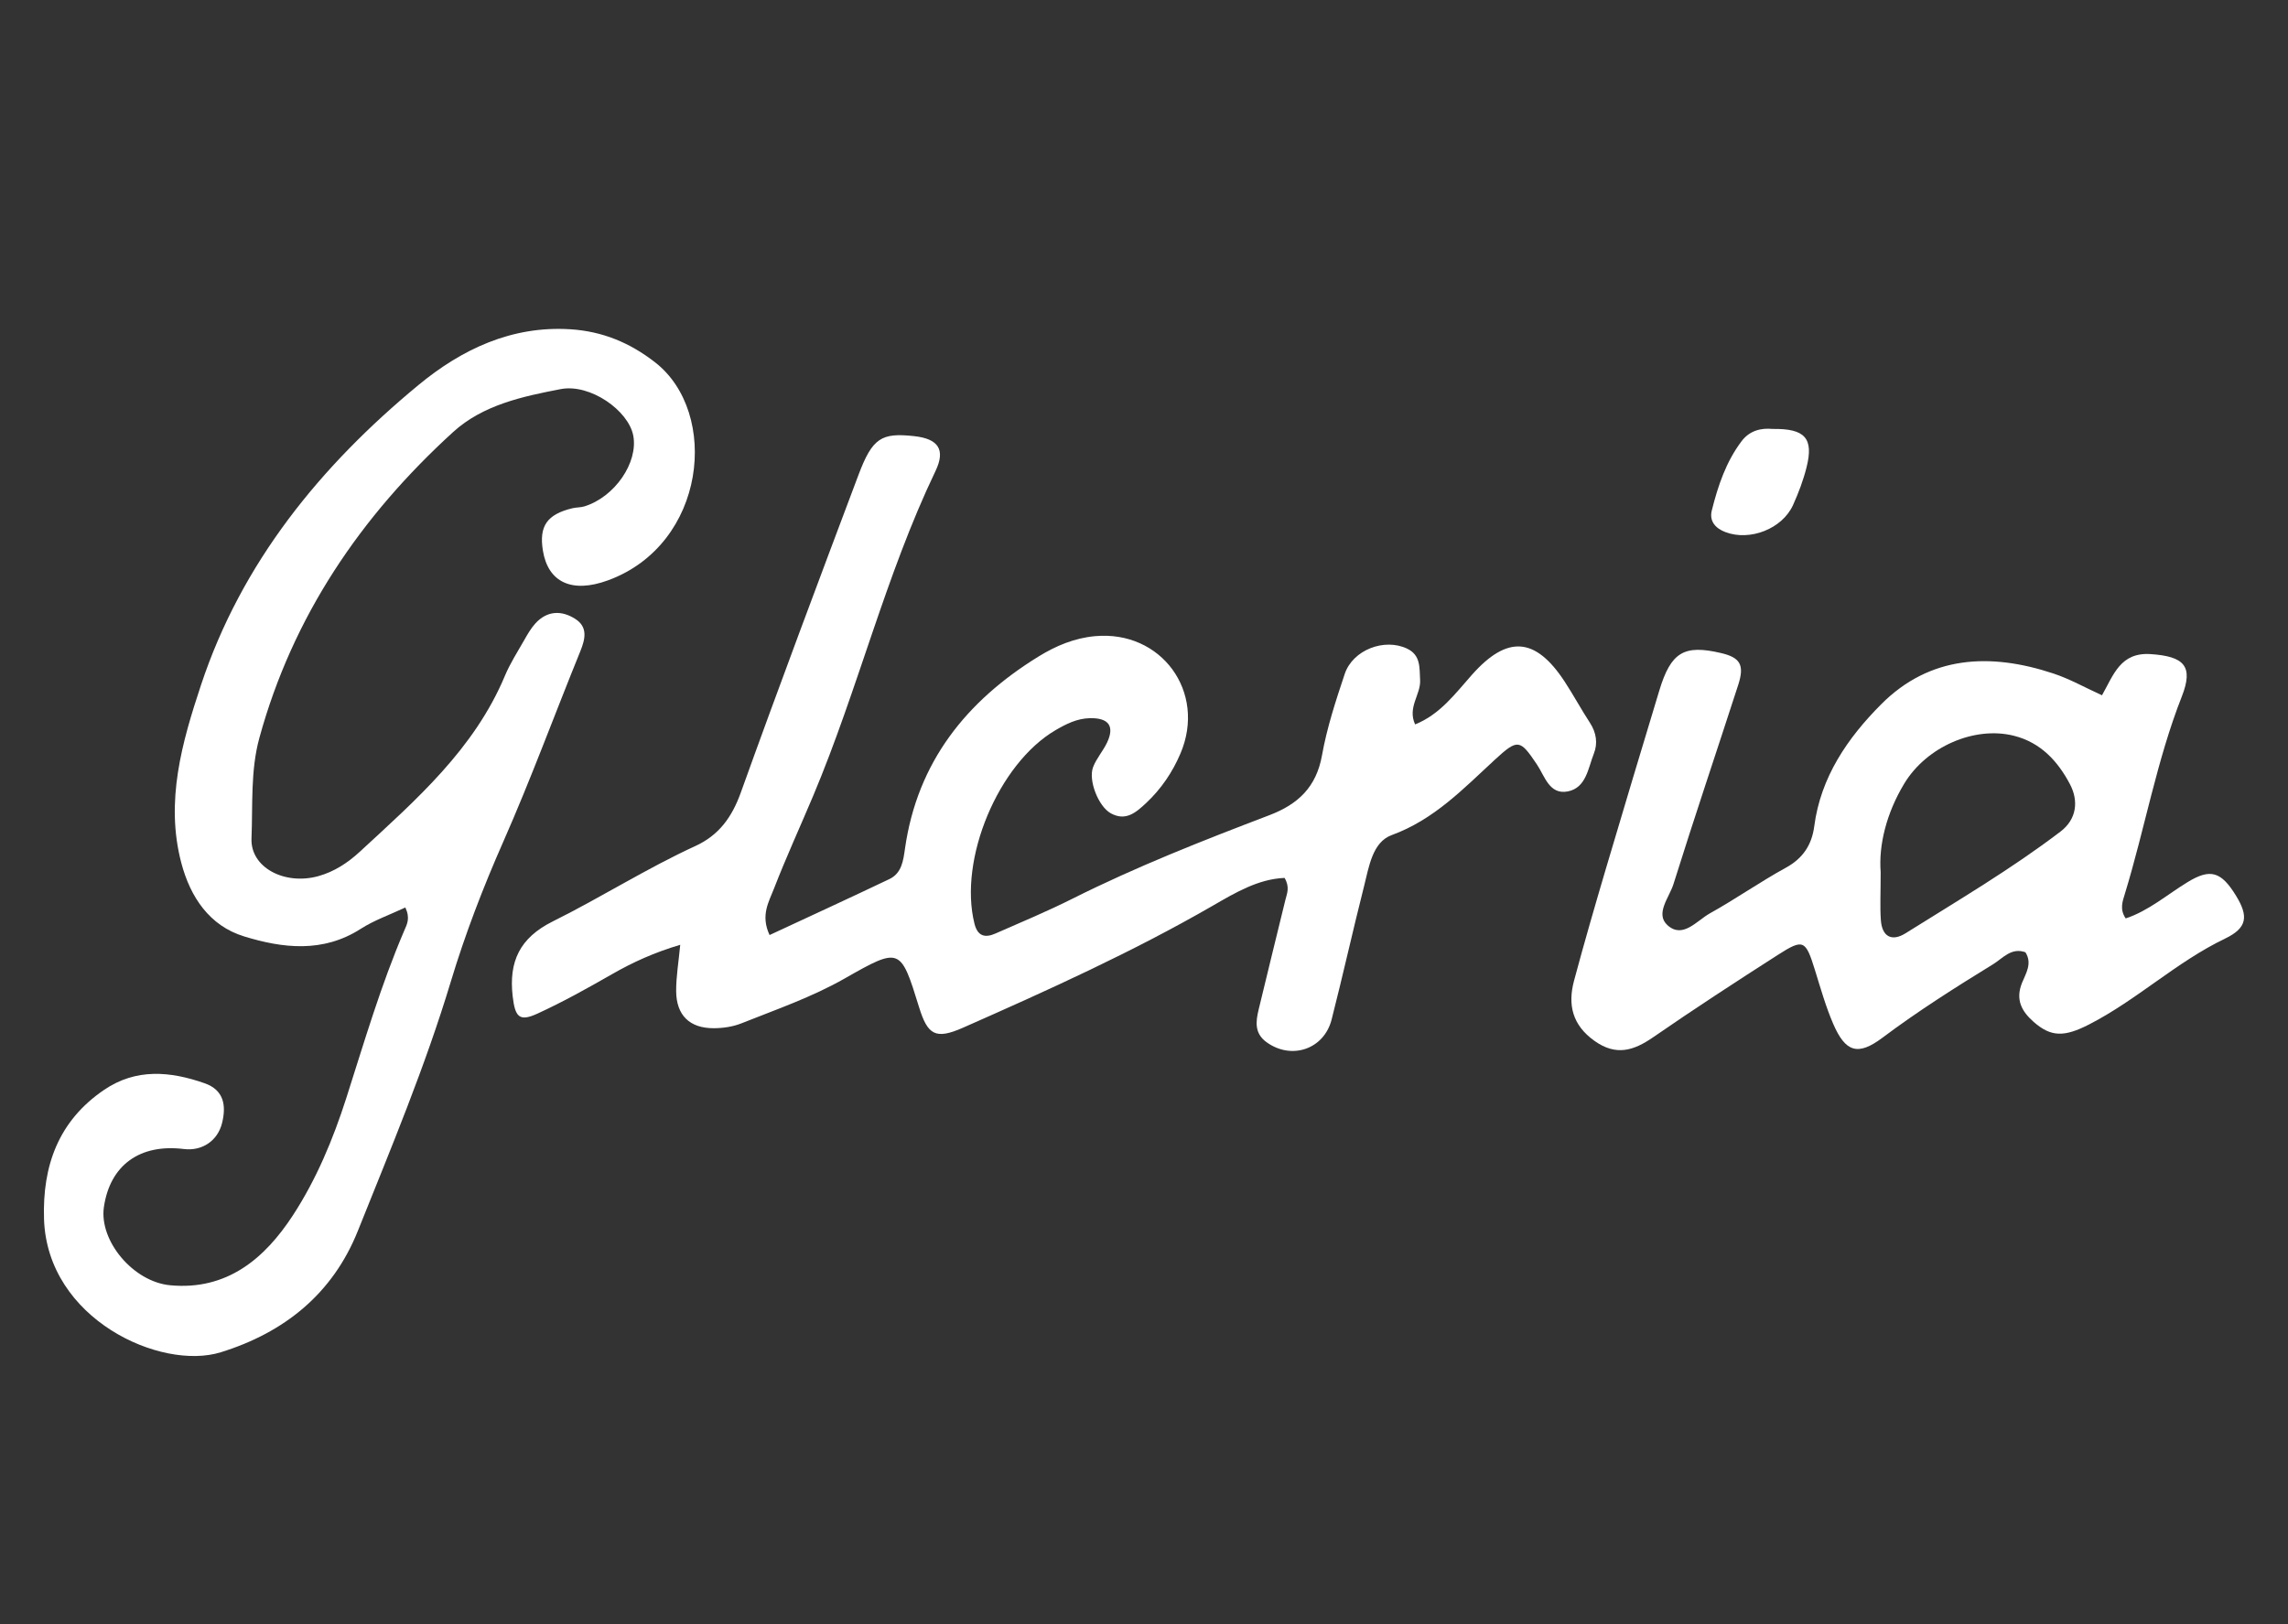 <?xml version="1.0" encoding="UTF-8"?>
<svg xmlns="http://www.w3.org/2000/svg" width="200" height="142" viewBox="0 0 200 142" fill="none">
  <rect x="0" y="0" width="200" height="142" fill="#333333" stroke="none"/>
  <path d="M67.27 81.759C70.791 80.12 74.276 78.521 77.735 76.87C78.827 76.35 78.956 75.264 79.11 74.181C80.191 66.641 84.46 61.298 90.786 57.402C92.302 56.468 93.922 55.789 95.718 55.625C101.51 55.095 105.477 60.5 103.187 65.885C102.498 67.508 101.505 68.981 100.189 70.213C99.293 71.052 98.398 71.831 97.093 71.111C96.022 70.52 95.112 68.23 95.549 67.078C95.837 66.32 96.414 65.678 96.766 64.94C97.457 63.49 96.91 62.754 95.25 62.797C94.145 62.825 93.2 63.3 92.283 63.835C87.261 66.766 83.771 75.148 85.182 80.768C85.463 81.889 86.125 82.016 87.014 81.626C89.275 80.635 91.558 79.68 93.763 78.573C99.341 75.775 105.137 73.499 110.957 71.28C113.457 70.328 115.063 68.831 115.559 66.047C115.989 63.631 116.766 61.262 117.547 58.927C118.255 56.815 121.025 55.77 123.004 56.718C124.199 57.29 124.073 58.383 124.135 59.45C124.211 60.732 123.009 61.83 123.698 63.341C125.883 62.467 127.211 60.64 128.665 59.003C131.744 55.537 134.203 55.684 136.764 59.587C137.538 60.766 138.206 62.015 138.978 63.196C139.541 64.058 139.679 64.997 139.325 65.89C138.821 67.161 138.655 68.893 137.039 69.201C135.424 69.51 135.032 67.857 134.338 66.831C132.872 64.657 132.687 64.567 130.675 66.422C127.915 68.966 125.358 71.665 121.648 73.021C119.961 73.639 119.662 75.81 119.232 77.504C118.251 81.376 117.388 85.277 116.4 89.147C115.732 91.76 112.882 92.701 110.713 91.128C109.649 90.356 109.763 89.342 110.021 88.275C110.798 85.08 111.57 81.887 112.357 78.694C112.495 78.131 112.768 77.585 112.288 76.763C109.995 76.858 108.009 78.039 106.019 79.189C98.987 83.248 91.596 86.586 84.182 89.86C81.78 90.919 81.091 90.508 80.336 88.061C78.723 82.847 78.692 82.79 73.848 85.55C70.966 87.194 67.857 88.263 64.807 89.48C64.063 89.777 63.203 89.903 62.395 89.905C60.283 89.912 59.117 88.774 59.105 86.657C59.098 85.405 59.316 84.151 59.461 82.612C57.212 83.279 55.337 84.127 53.518 85.17C51.377 86.396 49.215 87.605 46.973 88.632C45.4 89.351 45.025 88.945 44.813 87.102C44.469 84.087 45.419 82.008 48.325 80.564C52.529 78.476 56.509 75.936 60.789 73.972C62.842 73.031 63.98 71.456 64.752 69.311C68.09 60.017 71.563 50.769 75.041 41.528C76.262 38.285 77.046 37.82 79.915 38.136C82.018 38.366 82.674 39.309 81.773 41.188C77.39 50.344 75.01 60.245 71.088 69.572C69.947 72.283 68.719 74.955 67.657 77.694C67.225 78.83 66.455 80.015 67.27 81.759Z" fill="white"></path>
  <path d="M35.432 79.348C34.066 79.992 32.71 80.46 31.534 81.215C28.225 83.341 24.711 82.918 21.321 81.873C18.318 80.947 16.639 78.447 15.85 75.457C14.427 70.069 15.914 64.899 17.568 59.903C21.114 49.197 28.008 40.746 36.584 33.662C40.357 30.546 44.728 28.462 49.869 28.792C52.641 28.971 55.038 29.947 57.271 31.688C62.913 36.086 61.761 47.591 53.145 50.745C49.966 51.909 47.911 50.893 47.46 48.166C47.101 46.004 47.812 44.973 50.042 44.438C50.384 44.357 50.752 44.379 51.085 44.277C53.736 43.459 55.805 40.442 55.354 38.083C54.936 35.895 51.584 33.527 49.011 34.023C45.673 34.667 42.215 35.404 39.611 37.775C31.536 45.132 25.585 53.891 22.67 64.529C21.887 67.394 22.103 70.385 21.984 73.309C21.882 75.858 24.877 77.419 27.816 76.611C29.208 76.228 30.405 75.44 31.444 74.48C36.373 69.931 41.452 65.503 44.136 59.089C44.588 58.01 45.232 57.008 45.814 55.986C46.103 55.478 46.4 54.953 46.788 54.523C47.819 53.385 49.087 53.347 50.289 54.119C51.387 54.822 51.171 55.851 50.729 56.939C48.469 62.493 46.405 68.135 43.984 73.618C42.222 77.611 40.656 81.688 39.407 85.831C37.159 93.283 34.164 100.431 31.28 107.629C29.075 113.136 24.849 116.519 19.297 118.241C14.066 119.866 4.124 115.352 3.848 106.586C3.701 101.921 5.117 98.003 9.101 95.295C11.895 93.395 14.883 93.665 17.886 94.718C19.587 95.314 19.782 96.678 19.416 98.179C19.031 99.766 17.651 100.662 16.078 100.469C12.218 99.992 9.619 101.878 9.082 105.541C8.652 108.492 11.636 112.074 14.871 112.381C19.848 112.851 23.145 110.033 25.599 106.273C27.647 103.135 29.111 99.631 30.268 96.02C31.845 91.095 33.299 86.123 35.342 81.358C35.572 80.825 35.879 80.298 35.432 79.348Z" fill="white"></path>
  <path d="M154.947 37.506C157.785 37.461 158.553 38.319 157.916 40.86C157.633 41.989 157.215 43.096 156.735 44.158C155.792 46.241 152.965 47.339 150.823 46.526C149.953 46.198 149.402 45.569 149.63 44.647C150.169 42.49 150.875 40.378 152.241 38.57C152.949 37.639 153.951 37.409 154.947 37.506Z" fill="white"></path>
  <path d="M195.46 78.326C194.154 76.193 193.206 75.917 191.208 77.141C189.424 78.231 187.818 79.64 185.813 80.305C185.269 79.507 185.535 78.823 185.739 78.157C187.492 72.43 188.519 66.498 190.721 60.892C191.766 58.229 190.901 57.395 188.013 57.195C185.35 57.012 184.756 59.003 183.741 60.794C182.247 60.115 180.912 59.359 179.482 58.887C173.987 57.067 168.697 57.297 164.421 61.599C161.515 64.522 159.151 67.935 158.588 72.249C158.379 73.848 157.617 75.046 156.115 75.867C153.849 77.11 151.723 78.606 149.464 79.863C148.321 80.498 147.095 82.113 145.758 80.897C144.658 79.897 145.915 78.471 146.278 77.317C148.102 71.489 150.058 65.705 151.939 59.896C152.507 58.141 152.127 57.497 150.433 57.1C147.197 56.342 146.059 57.022 145.043 60.383C143.48 65.557 141.919 70.734 140.387 75.917C139.422 79.186 138.472 82.462 137.59 85.755C137.027 87.859 137.446 89.636 139.377 91.012C141.261 92.354 142.793 91.879 144.513 90.691C148.093 88.218 151.742 85.843 155.405 83.496C157.65 82.056 157.833 82.187 158.657 84.845C159.144 86.415 159.593 88.009 160.242 89.515C161.313 91.998 162.392 92.354 164.542 90.743C167.654 88.408 170.93 86.334 174.234 84.303C175.075 83.785 175.812 82.823 177.047 83.263C177.672 84.246 177.078 85.123 176.75 85.938C176.158 87.413 176.719 88.432 177.774 89.359C179.287 90.684 180.442 90.686 182.601 89.582C186.799 87.434 190.239 84.113 194.515 82.061C196.456 81.125 196.548 80.106 195.46 78.326ZM180.111 72.713C175.807 75.991 171.146 78.737 166.568 81.605C165.359 82.36 164.513 81.892 164.411 80.455C164.328 79.286 164.394 78.105 164.394 76.257C164.209 73.91 164.891 71.102 166.461 68.508C168.412 65.287 172.595 63.467 176.042 64.334C178.399 64.925 179.9 66.586 180.948 68.584C181.698 70.016 181.549 71.62 180.111 72.713Z" fill="white"></path>
</svg>
